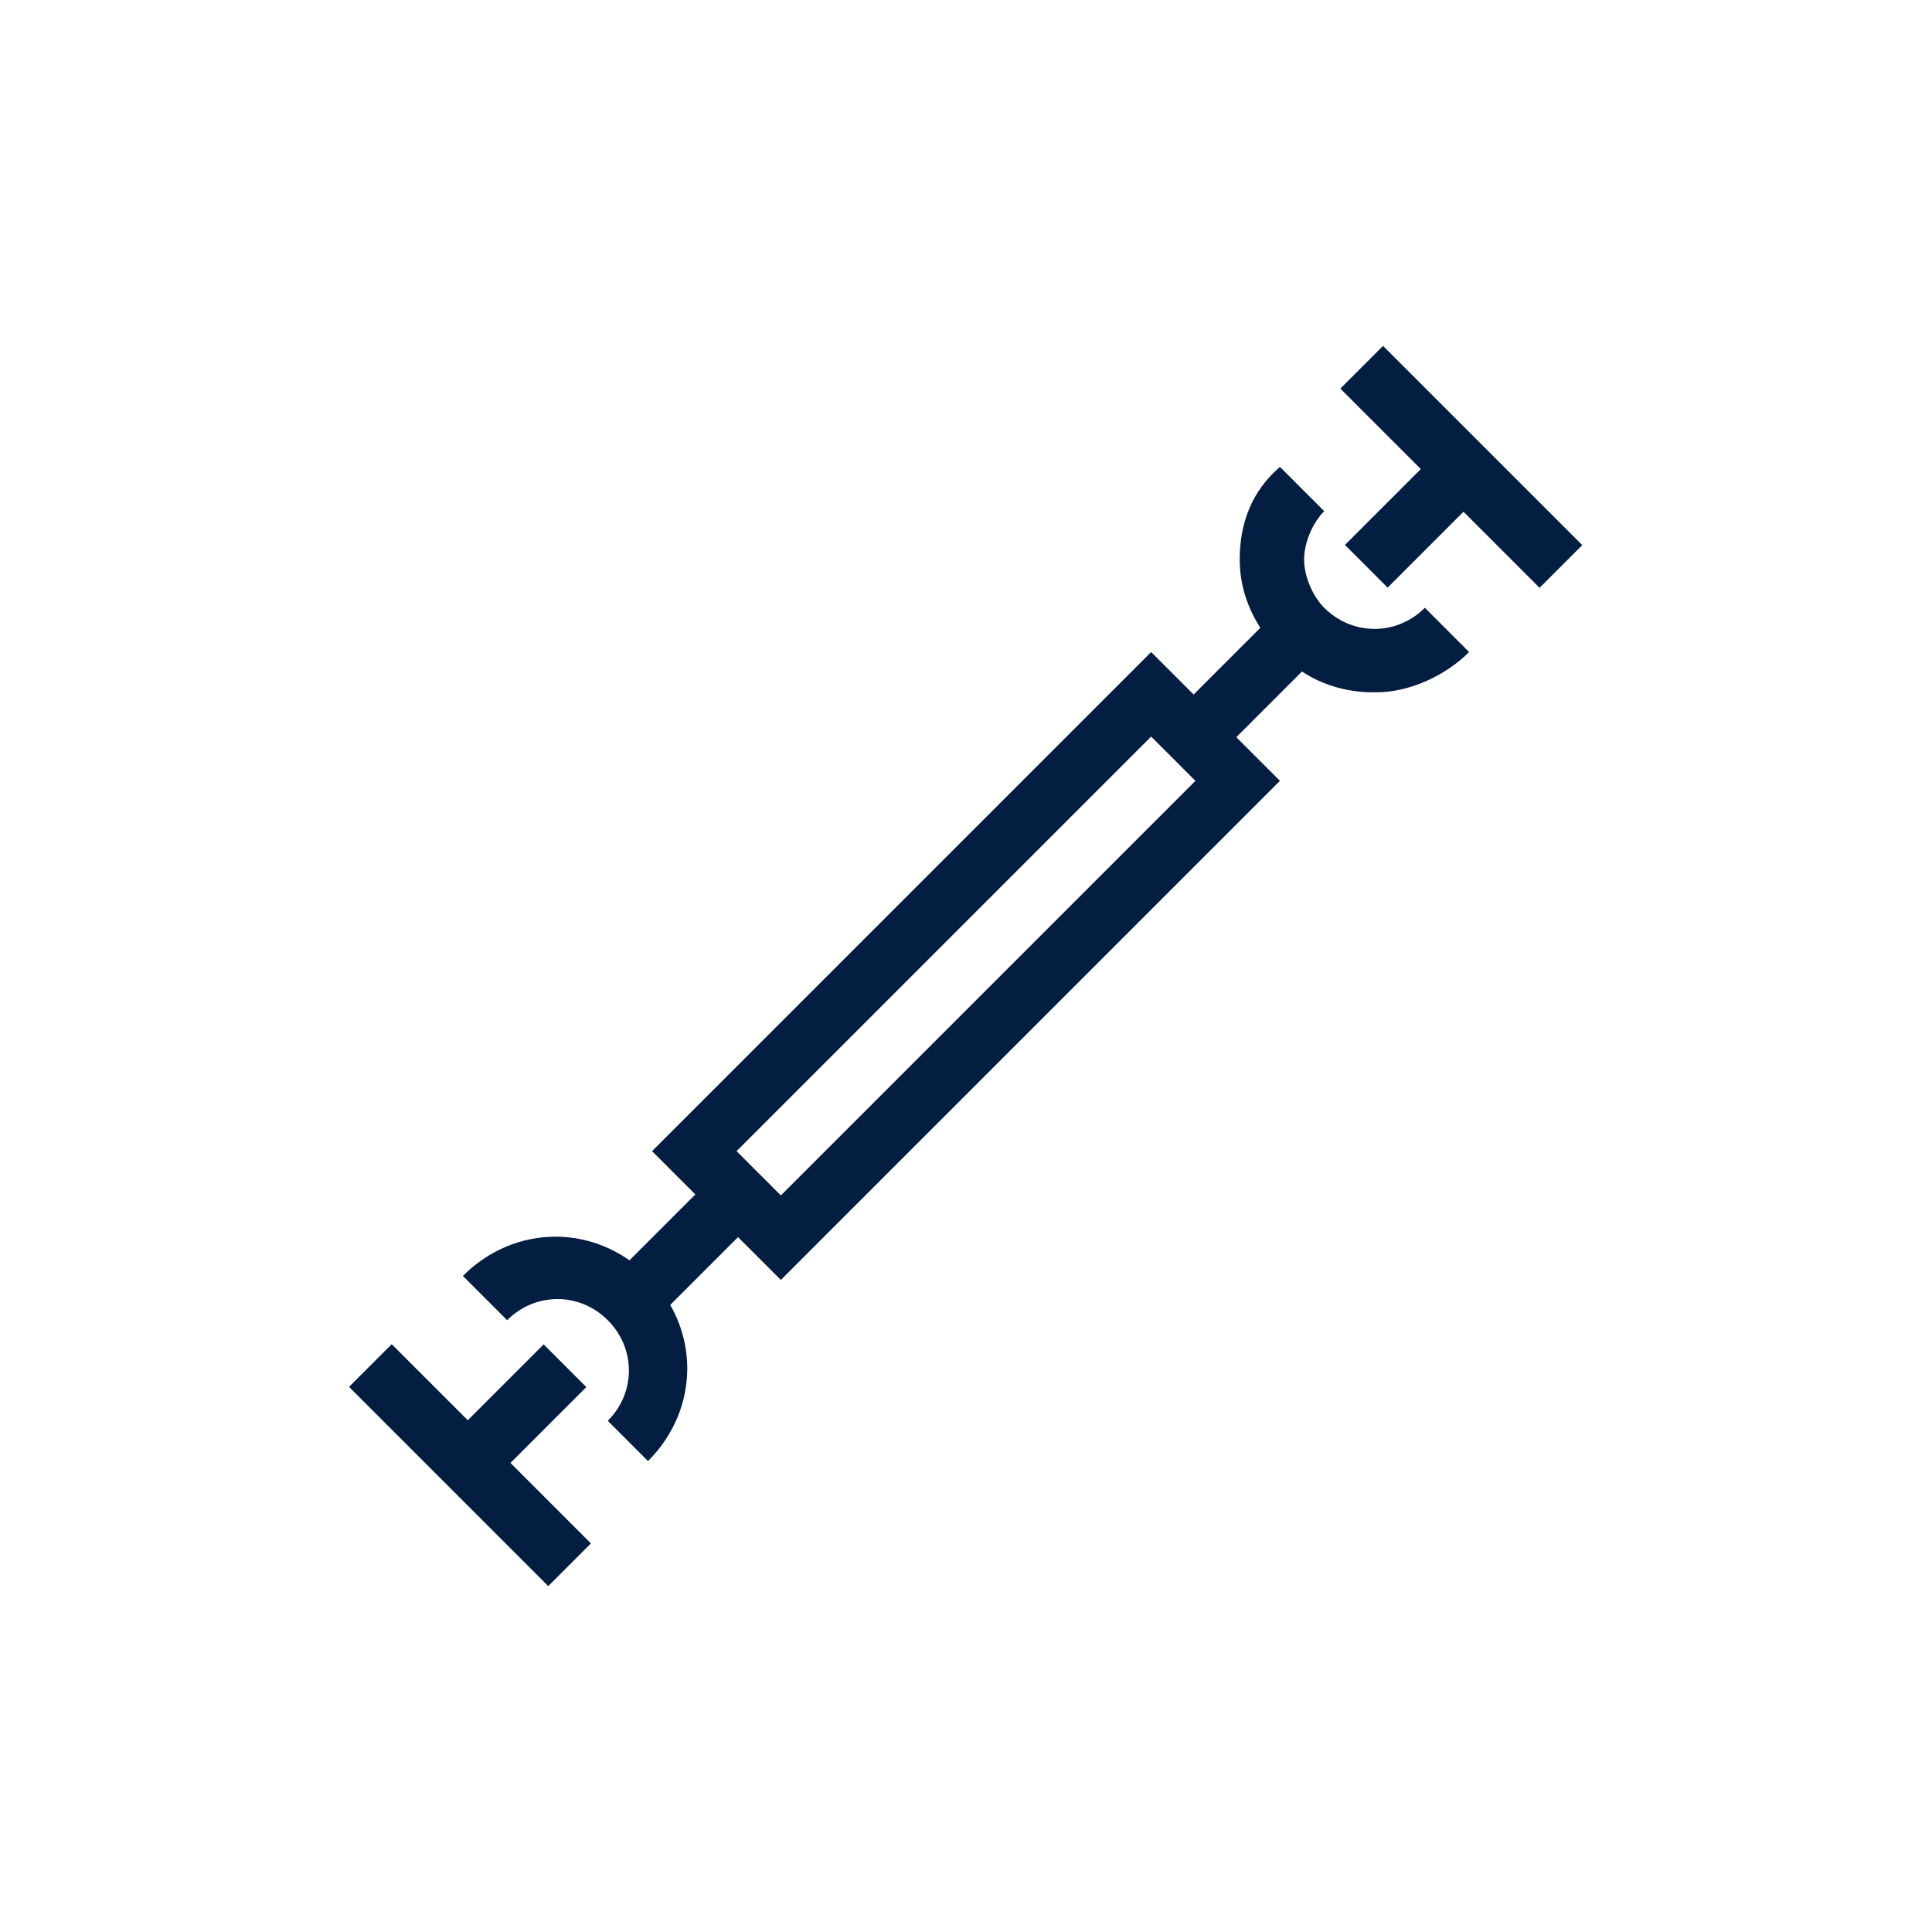 <?xml version="1.0" encoding="UTF-8"?>
<svg id="YOUR_DESIGN" xmlns="http://www.w3.org/2000/svg" version="1.1" viewBox="0 0 48 48">
  <!-- Generator: Adobe Illustrator 29.5.1, SVG Export Plug-In . SVG Version: 2.1.0 Build 141)  -->
  <defs>
    <style>
      .st0 {
        fill: #041e42;
      }
    </style>
  </defs>
  <path class="st0" d="M19.4,31.8l-3.2-3.2,12.4-12.4,3.2,3.2-12.4,12.4ZM18.3,28.6l1.1,1.1,10.3-10.3-1.1-1.1-10.3,10.3Z"/>
  <path class="st0" d="M34.1,17.2c-.8,0-1.7-.3-2.3-1-.6-.6-1-1.4-1-2.3s.3-1.7,1-2.3l1.1,1.1c-.3.3-.5.8-.5,1.2s.2.9.5,1.2c.7.7,1.8.7,2.5,0l1.1,1.1c-.6.6-1.5,1-2.3,1Z"/>
  <rect class="st0" x="33.5" y="12.2" width="3" height="1.5" transform="translate(1.1 28.6) rotate(-45)"/>
  <rect class="st0" x="35.6" y="8.1" width="1.5" height="7" transform="translate(2.4 29.1) rotate(-45)"/>
  <rect class="st0" x="29.1" y="16.2" width="4" height="1.5" transform="translate(-2.9 26.9) rotate(-45)"/>
  <path class="st0" d="M16.2,36.4l-1.1-1.1c.7-.7.7-1.8,0-2.5-.7-.7-1.8-.7-2.5,0l-1.1-1.1c1.3-1.3,3.3-1.3,4.6,0,1.3,1.3,1.3,3.3,0,4.6Z"/>
  <rect class="st0" x="11.5" y="34.3" width="3" height="1.5" transform="translate(-21 19.4) rotate(-45)"/>
  <rect class="st0" x="10.9" y="32.9" width="1.5" height="7" transform="translate(-22.3 18.9) rotate(-45)"/>
  <rect class="st0" x="14.9" y="30.3" width="4" height="1.5" transform="translate(-17 21.1) rotate(-45)"/>
</svg>
